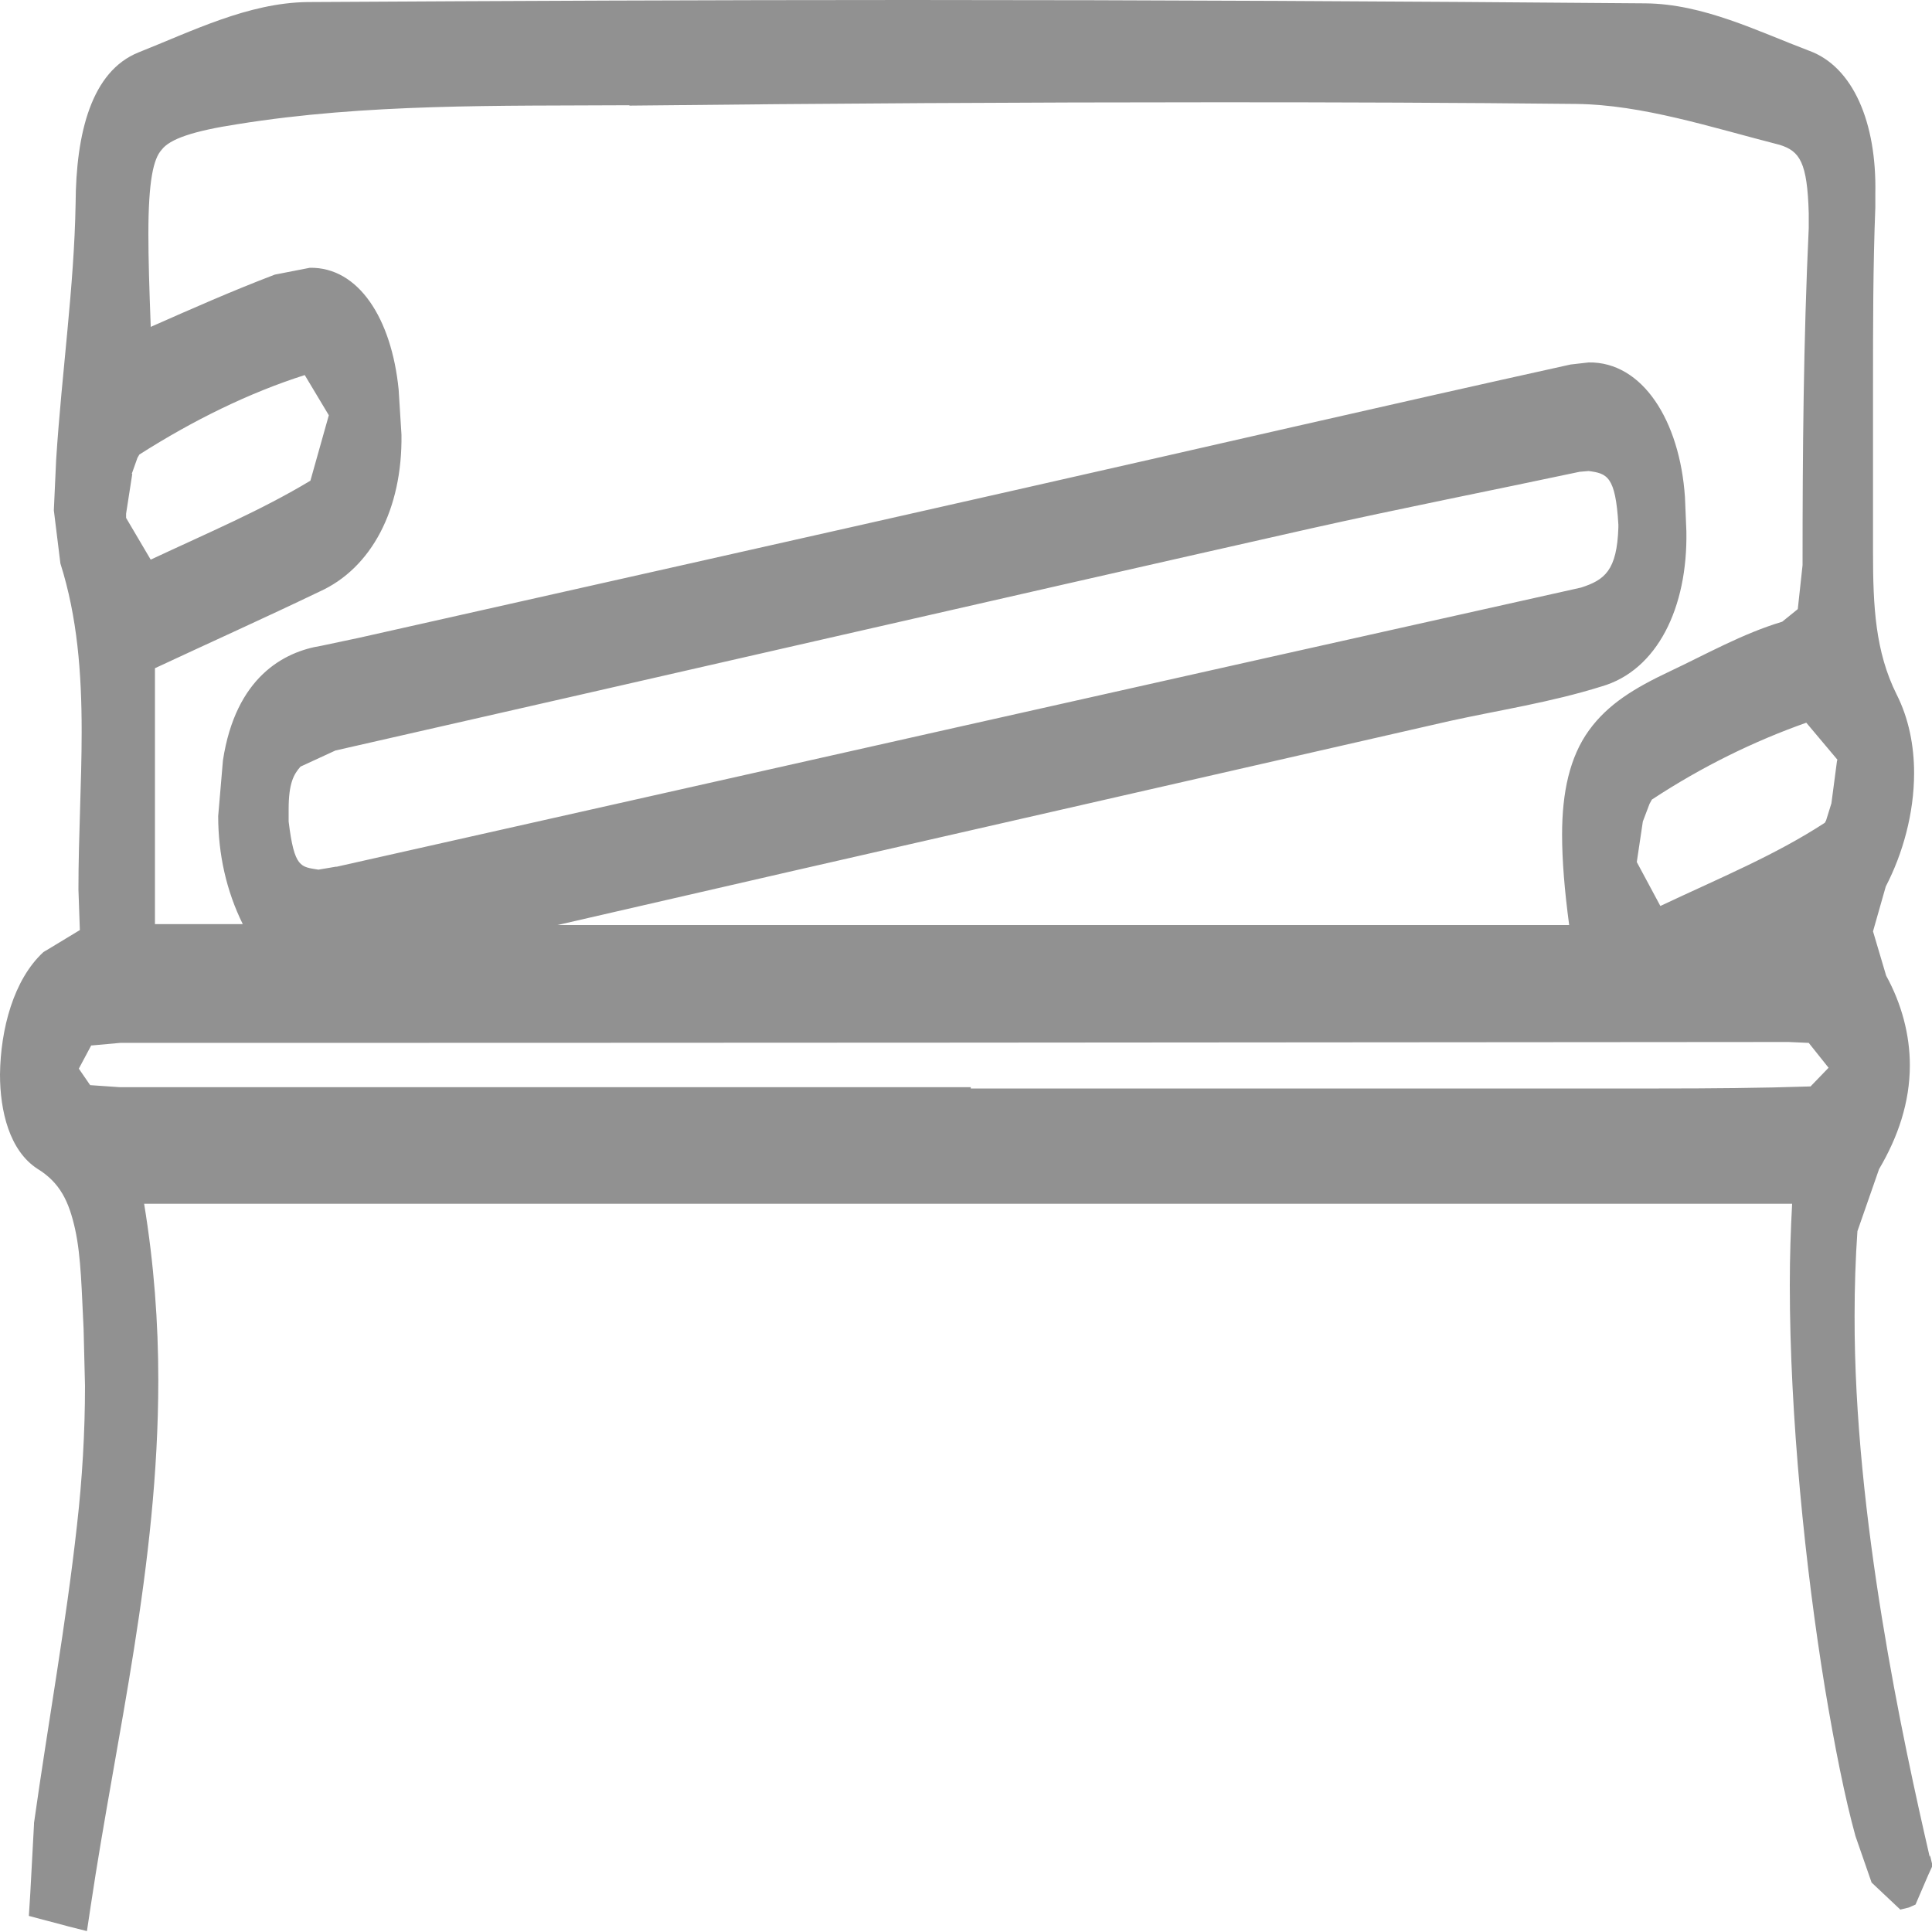 <svg width="15" height="15" viewBox="0 0 15 15" fill="none" xmlns="http://www.w3.org/2000/svg">
<g clip-path="url(#clip0_1903_4230)">
<path d="M14.982 14.416C14.776 13.521 14.395 11.773 14.399 10.215C14.399 9.992 14.406 9.773 14.421 9.559L14.589 9.077C14.736 8.828 14.828 8.559 14.828 8.271C14.828 8.035 14.765 7.795 14.644 7.575L14.542 7.231L14.641 6.883C14.773 6.628 14.861 6.316 14.861 6.001C14.861 5.791 14.82 5.578 14.725 5.391C14.56 5.06 14.542 4.709 14.542 4.289V3.909C14.542 3.604 14.542 3.296 14.542 2.994C14.542 2.532 14.542 2.069 14.56 1.61V1.502C14.571 0.951 14.387 0.518 14.046 0.394C13.647 0.243 13.225 0.03 12.774 0.026C10.87 0.01 8.967 0 7.064 0C5.501 0 3.943 0.007 2.384 0.016C1.925 0.023 1.489 0.243 1.075 0.407C0.711 0.554 0.59 1.03 0.587 1.581C0.576 2.227 0.48 2.886 0.436 3.568L0.418 3.962L0.469 4.375C0.601 4.791 0.634 5.227 0.634 5.68C0.634 6.08 0.609 6.49 0.609 6.906L0.62 7.221L0.359 7.379L0.348 7.385L0.337 7.392C0.106 7.605 0.004 7.989 0 8.343C0 8.625 0.073 8.933 0.29 9.074C0.466 9.182 0.535 9.327 0.583 9.543C0.631 9.76 0.634 10.035 0.649 10.317L0.66 10.76C0.66 11.12 0.638 11.488 0.598 11.839C0.513 12.609 0.374 13.373 0.264 14.154V14.164L0.235 14.702L0.224 14.875L0.532 14.957L0.675 14.993L0.704 14.8C0.902 13.472 1.229 12.157 1.229 10.714C1.229 10.271 1.196 9.815 1.119 9.346H13.914C13.903 9.55 13.896 9.756 13.896 9.976C13.896 11.002 14.017 12.176 14.168 13.101C14.245 13.564 14.325 13.964 14.406 14.256L14.531 14.616L14.754 14.826L14.82 14.81L14.872 14.787L14.971 14.557L15.004 14.485L14.985 14.406L14.982 14.416ZM4.885 0.82C6.414 0.803 7.94 0.794 9.466 0.794C10.39 0.794 11.314 0.797 12.238 0.807C12.752 0.813 13.28 0.987 13.819 1.125C13.973 1.174 14.032 1.259 14.043 1.656V1.771C14.002 2.643 13.995 3.519 13.995 4.388L13.958 4.729L13.837 4.827C13.529 4.919 13.24 5.083 12.961 5.214C12.69 5.342 12.484 5.467 12.337 5.67C12.187 5.877 12.128 6.152 12.128 6.48C12.128 6.68 12.147 6.913 12.183 7.182H4.328C4.94 7.041 5.553 6.9 6.169 6.759C7.863 6.372 9.561 5.985 11.255 5.598C11.641 5.513 12.037 5.454 12.436 5.329C12.866 5.204 13.104 4.719 13.093 4.125L13.082 3.86C13.042 3.266 12.752 2.807 12.334 2.814L12.194 2.83C10.768 3.145 9.341 3.476 7.914 3.798C6.205 4.185 4.496 4.568 2.787 4.952L2.494 5.014C2.204 5.06 1.83 5.257 1.731 5.903L1.694 6.336C1.694 6.631 1.757 6.916 1.885 7.175H1.203V5.188C1.625 4.991 2.054 4.798 2.479 4.594C2.886 4.411 3.125 3.952 3.117 3.375L3.095 3.024C3.04 2.473 2.784 2.073 2.406 2.079L2.134 2.132C1.808 2.256 1.489 2.397 1.17 2.538V2.528C1.159 2.24 1.152 2.007 1.152 1.817C1.152 1.4 1.192 1.233 1.254 1.164C1.317 1.079 1.5 1.017 1.845 0.964C2.846 0.803 3.866 0.823 4.889 0.817L4.885 0.82ZM14.263 5.903L14.219 6.237L14.178 6.369L14.168 6.388C13.779 6.641 13.364 6.811 12.891 7.034L12.708 6.693L12.755 6.378L12.807 6.241L12.825 6.208C13.214 5.952 13.617 5.755 14.024 5.611L14.267 5.9L14.263 5.903ZM2.333 5.952L2.604 5.827C5.127 5.254 7.65 4.673 10.177 4.103C10.87 3.948 11.567 3.811 12.264 3.663L12.334 3.657C12.477 3.676 12.543 3.696 12.565 4.073V4.096C12.554 4.43 12.458 4.503 12.275 4.562C9.055 5.28 5.835 6.005 2.615 6.729H2.608L2.472 6.752C2.336 6.729 2.285 6.742 2.241 6.378V6.283C2.241 6.08 2.281 6.011 2.333 5.952ZM1.023 3.679L1.067 3.555L1.082 3.529C1.5 3.263 1.933 3.05 2.366 2.912L2.553 3.224L2.41 3.732C2.028 3.962 1.625 4.132 1.17 4.345L0.979 4.021V3.988L1.027 3.679H1.023ZM0.711 8.117L0.932 8.097C5.248 8.097 9.568 8.094 13.885 8.09L14.043 8.097L14.197 8.29L14.057 8.435C13.665 8.448 13.273 8.451 12.88 8.451C12.488 8.451 12.125 8.451 11.747 8.451H7.537V8.441H0.932L0.7 8.425L0.612 8.297L0.708 8.117H0.711Z" fill="#919191"/>
</g>
<defs>
<clipPath id="clip0_1903_4230">
<rect width="15" height="15" fill="white"/>
</clipPath>
</defs>
</svg>
